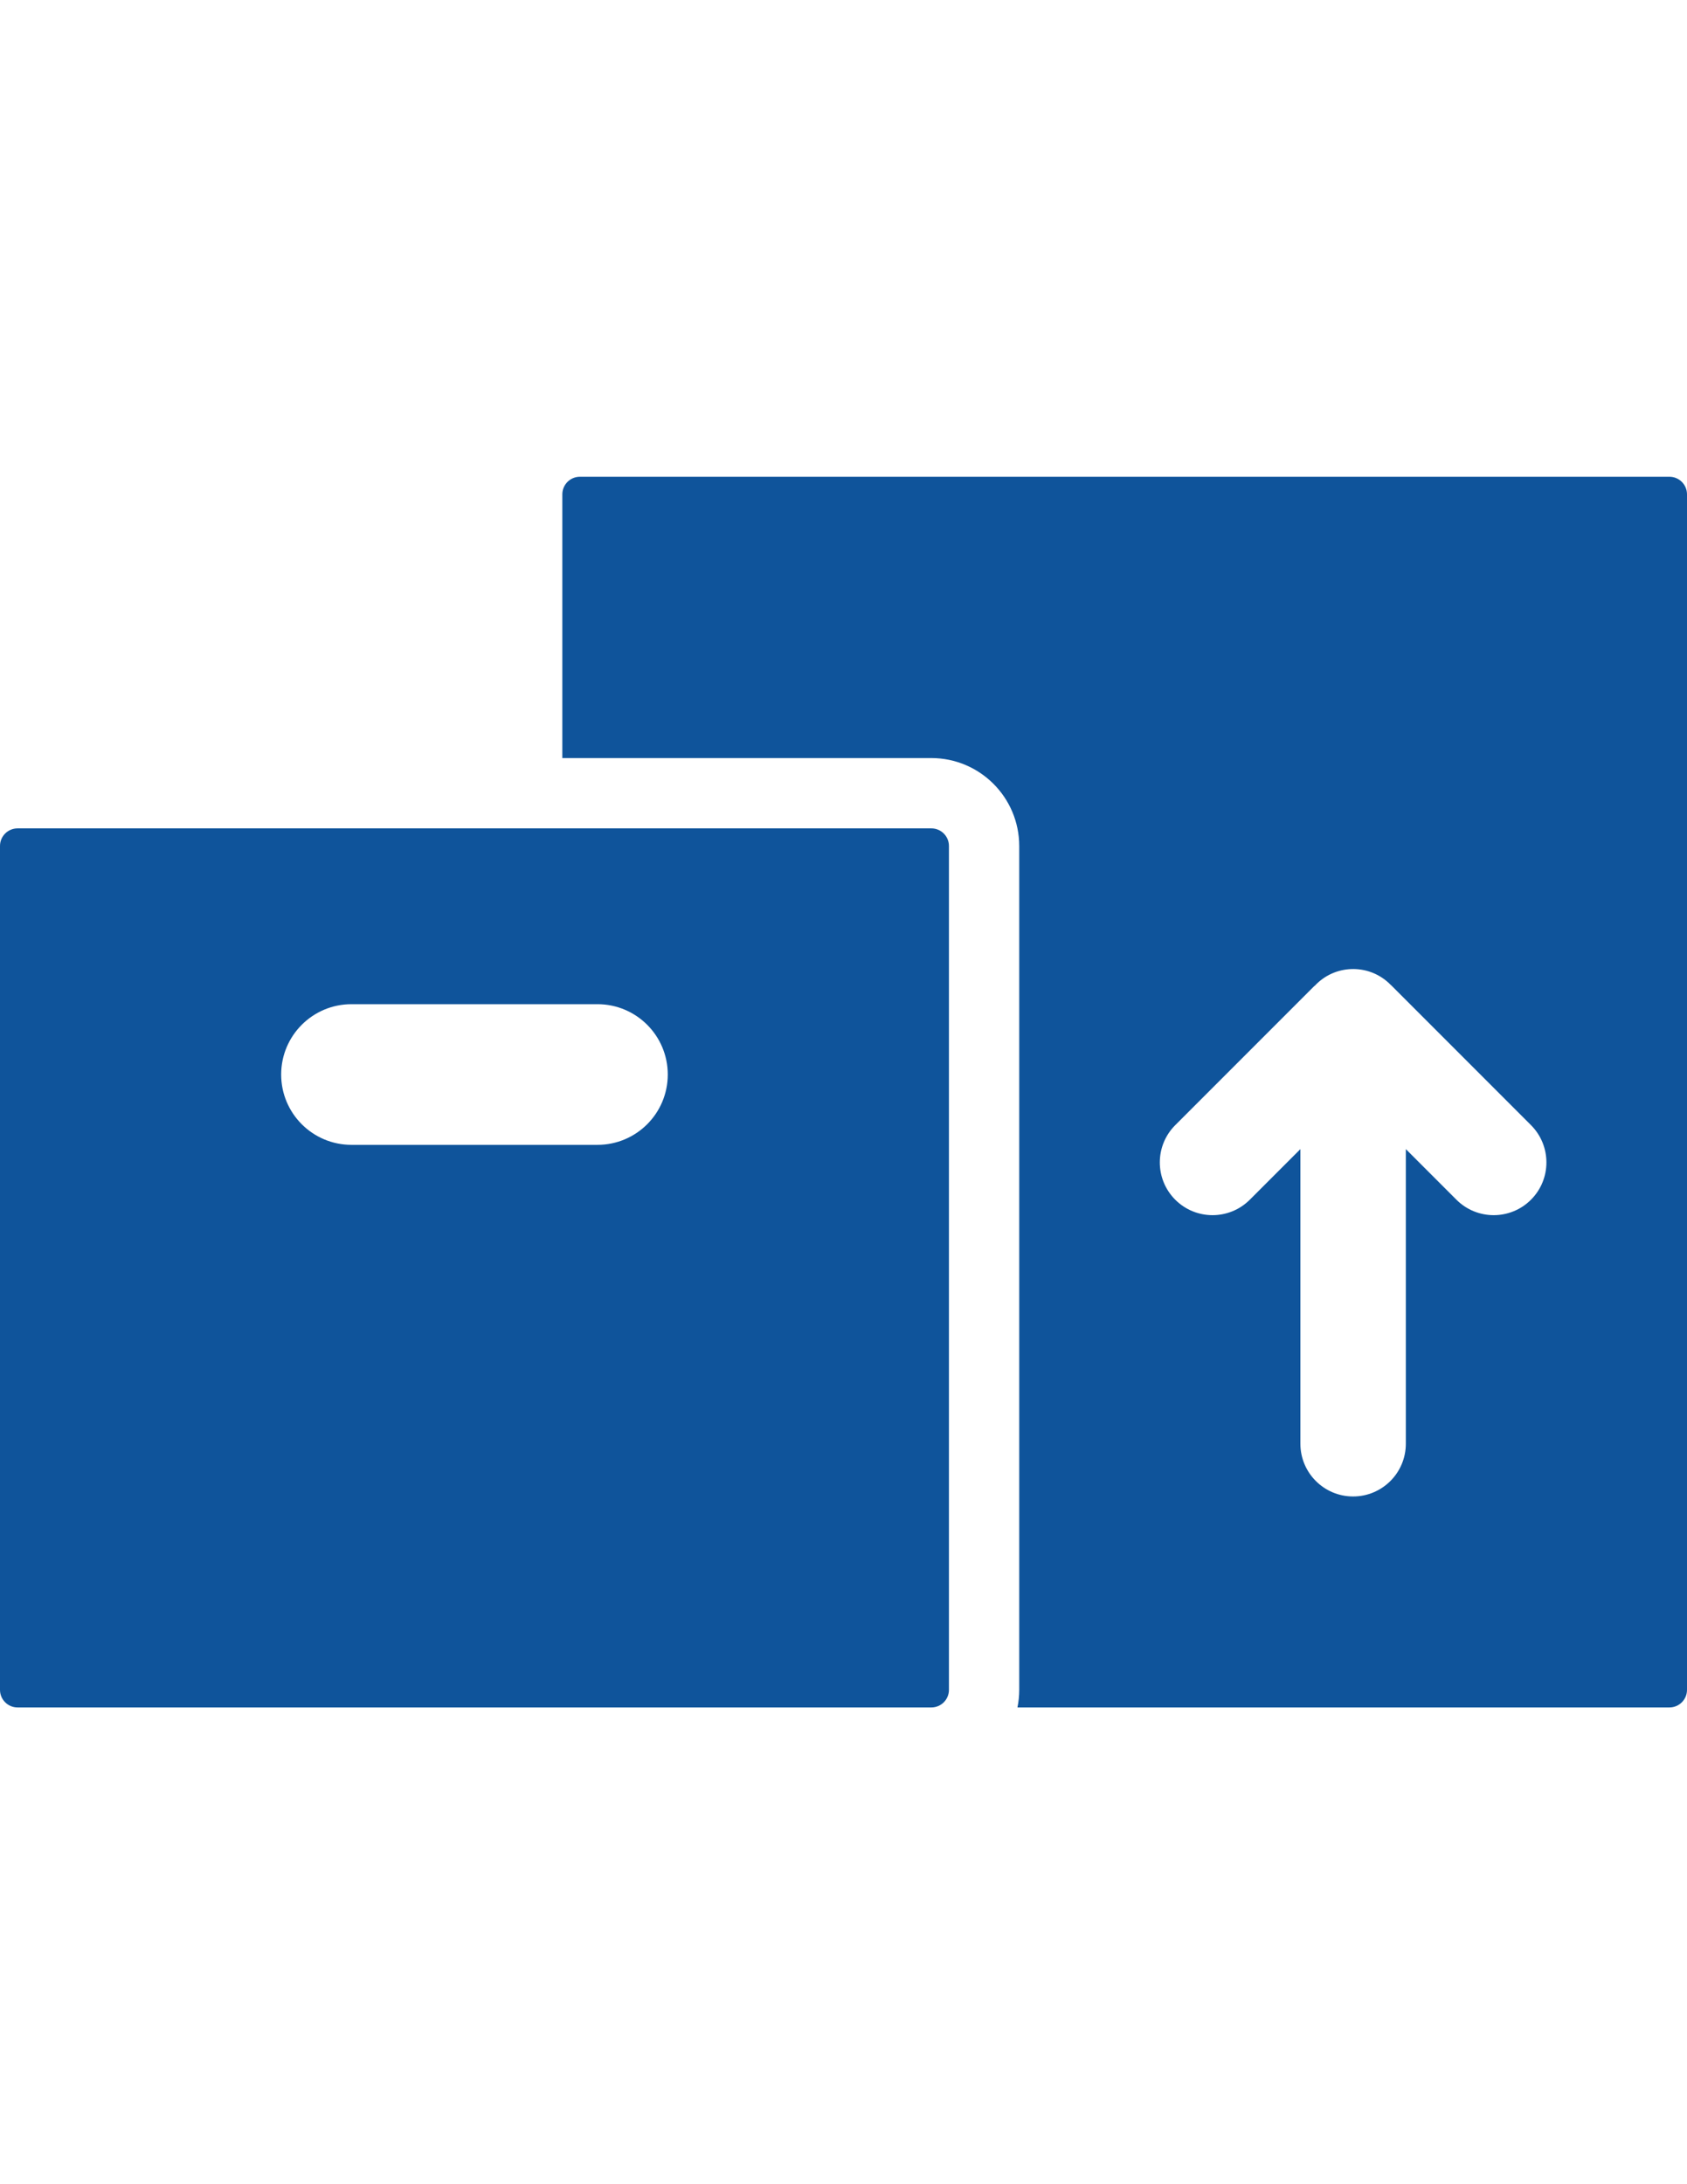 <?xml version="1.0" encoding="utf-8"?>
<!-- Generator: Adobe Illustrator 18.1.1, SVG Export Plug-In . SVG Version: 6.00 Build 0)  -->
<svg version="1.1" id="Layer_1" xmlns="http://www.w3.org/2000/svg" xmlns:xlink="http://www.w3.org/1999/xlink" x="0px" y="0px"
	 viewBox="0 0 612 792" enable-background="new 0 0 612 792" xml:space="preserve">
<title>Asset 962211</title>
<g id="Layer_2">
	<g id="Icons">
		<path fill="#0F549B" d="M605.625,172.875h-395.25c-3.521,0-6.375,2.854-6.375,6.375v95.625h133.875
			c17.596,0.02,31.855,14.279,31.875,31.875v306c0,2.141-0.216,4.277-0.644,6.375h236.519c3.521,0,6.375-2.854,6.375-6.375v-433.5
			C612,175.729,609.146,172.875,605.625,172.875z M555.399,435.024c-7.469,7.469-19.578,7.469-27.047,0c0,0,0,0,0,0L510,416.672
			V523.5c0,10.562-8.563,19.125-19.125,19.125s-19.125-8.563-19.125-19.125l0,0V416.672l-18.351,18.351
			c-7.469,7.469-19.578,7.469-27.047,0c-7.469-7.469-7.469-19.578,0-27.047l0,0l50.367-50.367c0.072-0.072,0.171-0.092,0.244-0.162
			c7.148-7.694,19.18-8.136,26.874-0.988c0.238,0.221,0.471,0.449,0.697,0.682l0.087,0.058l50.778,50.777
			C562.867,415.446,562.867,427.555,555.399,435.024z"/>
		<path fill="#0F549B" d="M337.875,300.375H6.375c-3.521,0-6.375,2.854-6.375,6.375v306c0,3.521,2.854,6.375,6.375,6.375h331.5
			c3.521,0,6.375-2.854,6.375-6.375v-306C344.25,303.229,341.396,300.375,337.875,300.375z M216.75,415.125H127.5
			c-14.083,0-25.5-11.417-25.5-25.5c0-14.083,11.417-25.5,25.5-25.5h89.25c14.083,0,25.5,11.417,25.5,25.5
			C242.25,403.708,230.833,415.125,216.75,415.125z"/>
	</g>
</g>
</svg>
